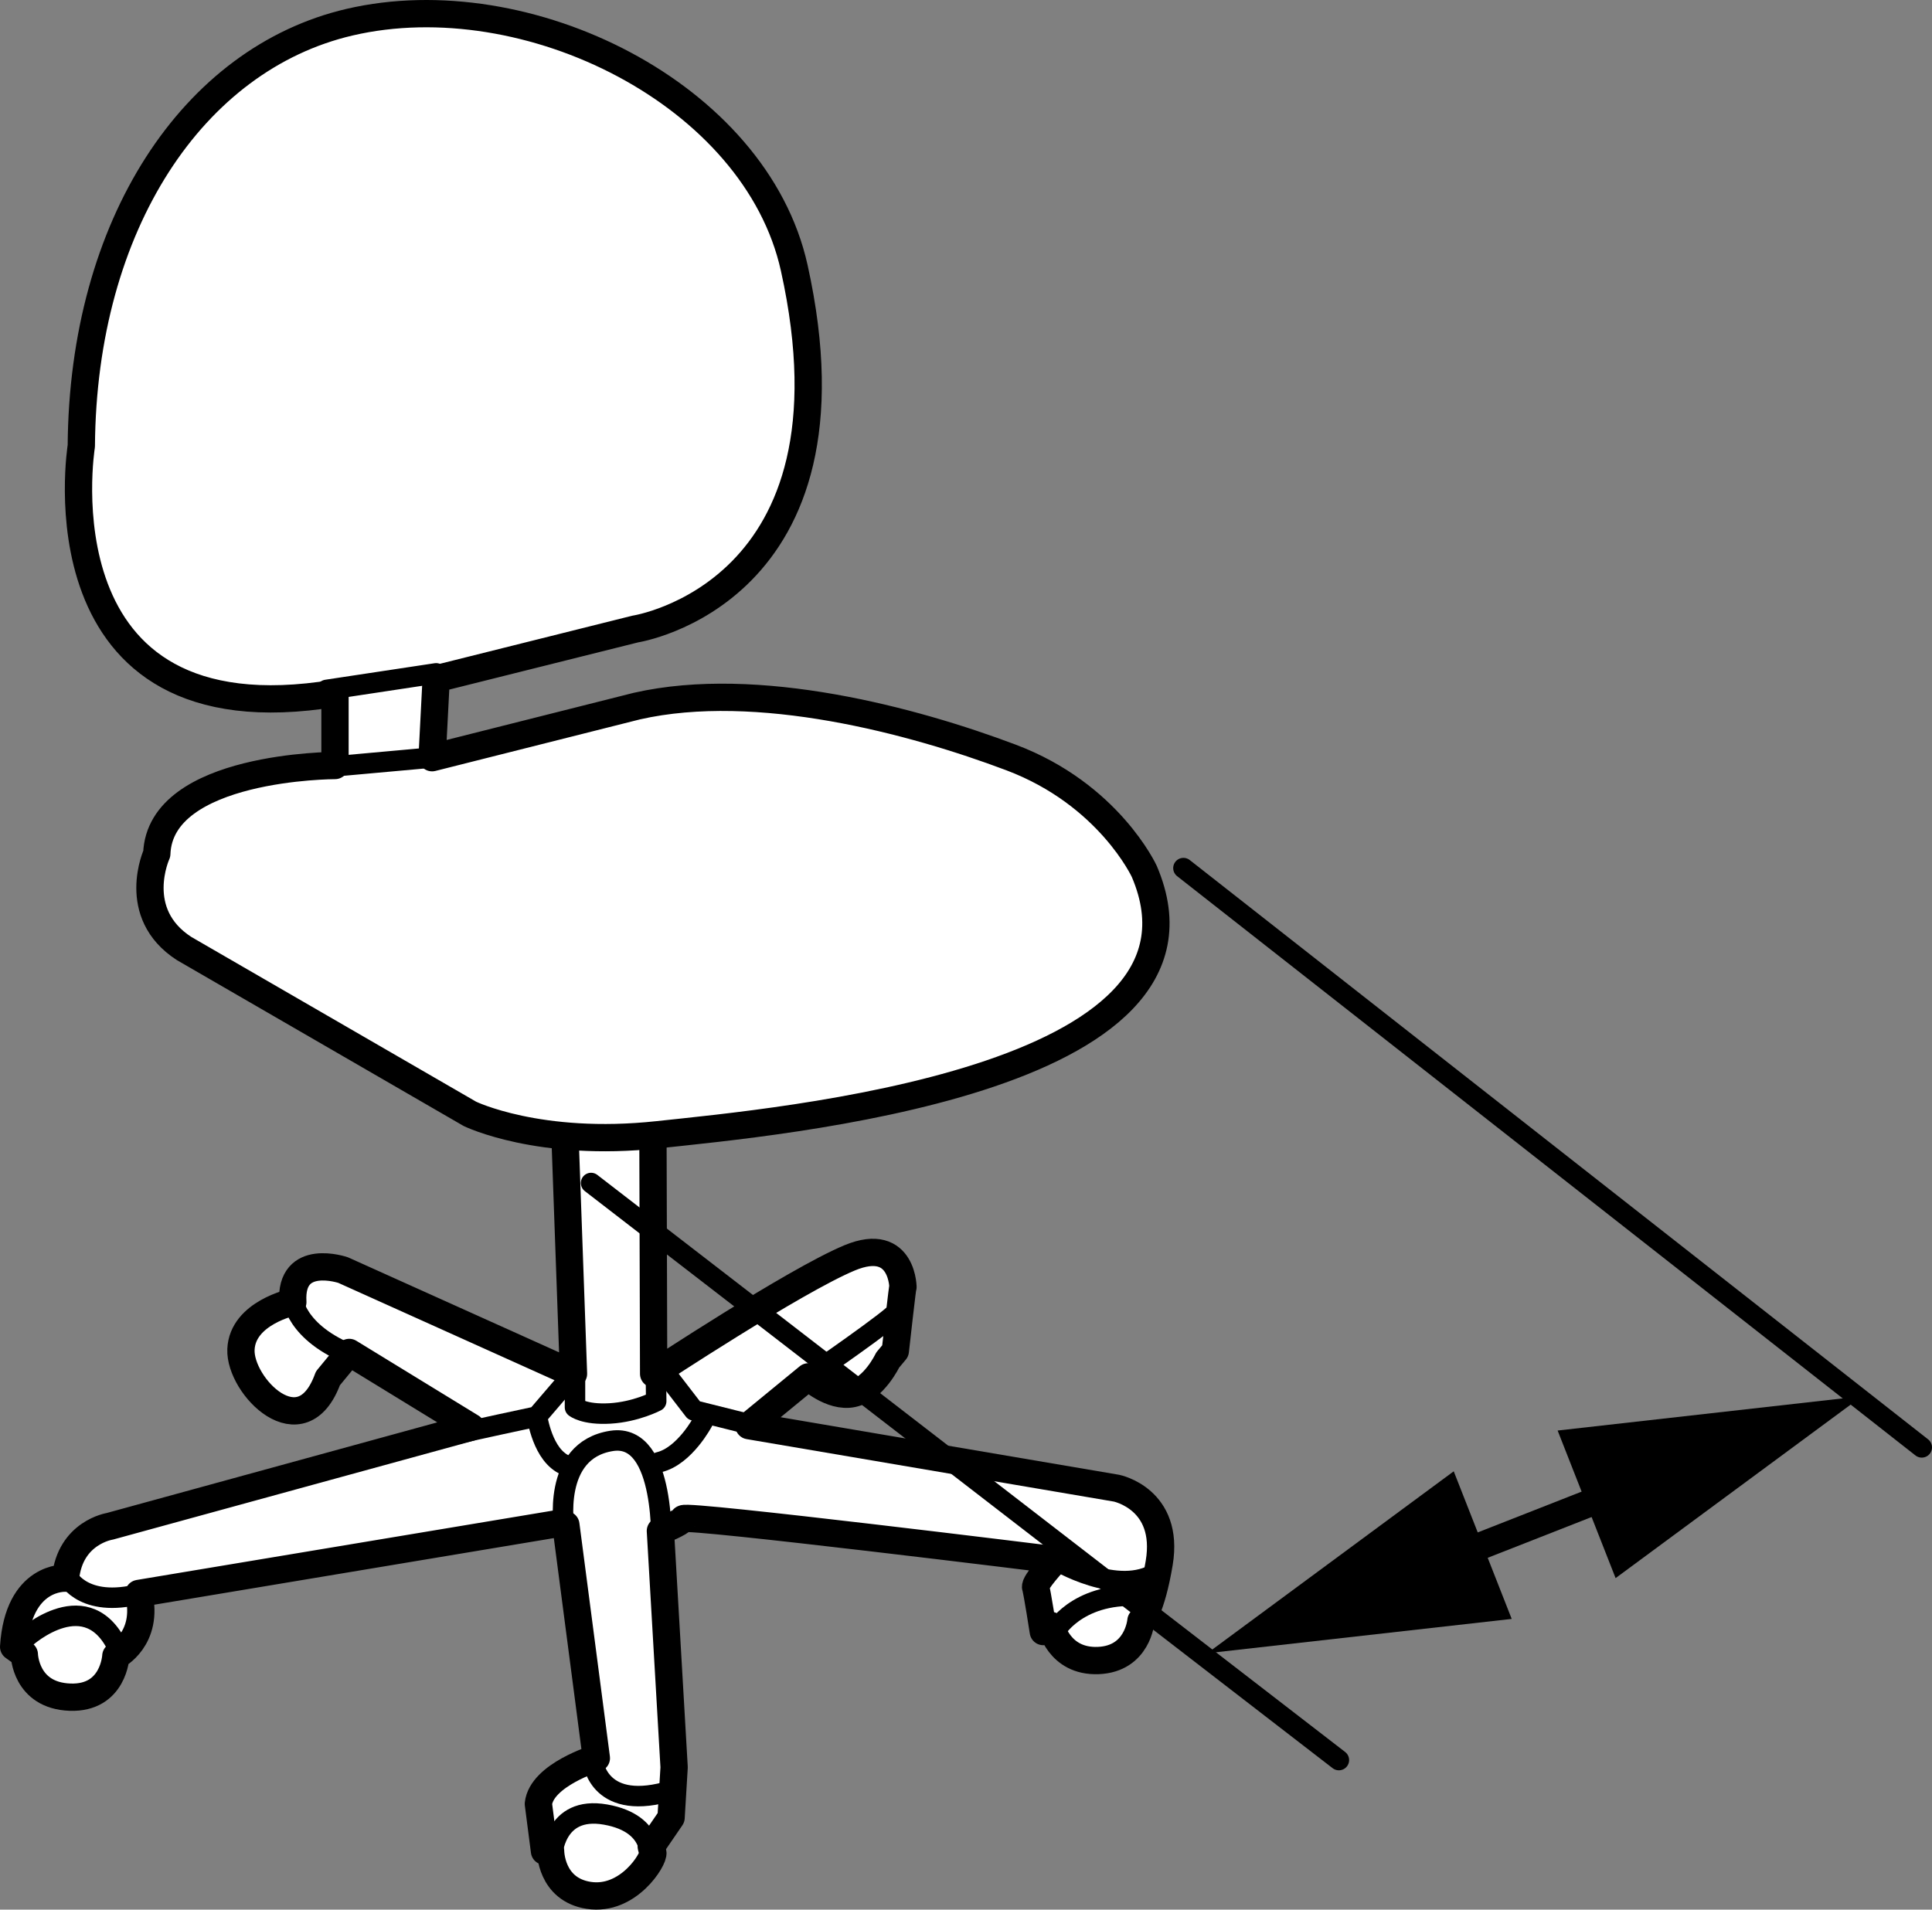 <?xml version="1.0" encoding="iso-8859-1"?>
<!-- Generator: Adobe Illustrator 28.1.0, SVG Export Plug-In . SVG Version: 6.00 Build 0)  -->
<svg version="1.1" id="image" xmlns="http://www.w3.org/2000/svg" xmlns:xlink="http://www.w3.org/1999/xlink" x="0px" y="0px"
	 width="56.623px" height="55.978px" viewBox="0 0 56.623 55.978" enable-background="new 0 0 56.623 55.978"
	 xml:space="preserve">
<rect x="0" y="0" width="56.623" height="55.978" fill="#808080" stroke="none"/>
<path fill="#FFFFFF" stroke="#000000" stroke-width="0.8" stroke-linecap="round" stroke-linejoin="round" stroke-miterlimit="10" d="
	M16.584,44.697l0.894,6.84c0,0-1.609,0.492-1.699,1.341l0.179,1.386h0.179c0,0-0.001,1.124,1.118,1.296
	c1.162,0.179,1.922-1.073,1.878-1.252C19.087,54.13,19.087,54.13,19.087,54.13l0.581-0.849l0.089-1.475l-0.402-6.929
	c0,0,0.581-0.224,0.671-0.358c0.089-0.134,10.908,1.207,10.908,1.207s-0.626,0.671-0.581,0.805
	c0.045,0.134,0.224,1.296,0.224,1.296L30.8,47.648c0,0,0.224,1.073,1.386,1.028
	c1.162-0.045,1.252-1.162,1.252-1.162s0.308-0.325,0.536-1.699c0.313-1.878-1.252-2.191-1.252-2.191
	l-10.774-1.833l1.744-1.431c0,0,0.671,0.626,1.296,0.492c0.626-0.134,1.028-0.984,1.028-0.984l0.224-0.268
	c0,0,0.224-2.012,0.224-1.878s0.045-1.52-1.565-0.849c-1.609,0.671-5.742,3.398-5.742,3.398l-0.021-7.126
	l-2.588-0.141l0.26,7.267l-6.751-3.04c0,0-1.565-0.536-1.475,0.939c0,0-1.475,0.313-1.52,1.386
	s1.788,2.951,2.548,0.849l0.626-0.76l3.576,2.191L3.216,44.742c0,0-1.162,0.179-1.296,1.52
	c0,0-1.386-0.089-1.52,2.012l0.313,0.224c0,0,0.026,1.206,1.341,1.252c1.282,0.045,1.341-1.207,1.341-1.207
	s0.984-0.492,0.671-1.833l12.339-2.057"/>
<path fill="none" stroke="#000000" stroke-width="0.6" stroke-linecap="round" stroke-linejoin="round" stroke-miterlimit="10" d="
	M8.57,38.029c0,0,0.049,1.042,1.793,1.712"/>
<path fill="none" stroke="#000000" stroke-width="0.6" stroke-linecap="round" stroke-linejoin="round" stroke-miterlimit="10" d="
	M1.994,46.247c0,0,0.501,0.962,2.29,0.425"/>
<path fill="none" stroke="#000000" stroke-width="0.6" stroke-linecap="round" stroke-linejoin="round" stroke-miterlimit="10" d="
	M23.692,40.361c0,0,2.593-1.788,2.593-1.922"/>
<path fill="none" stroke="#000000" stroke-width="0.6" stroke-linecap="round" stroke-linejoin="round" stroke-miterlimit="10" d="
	M30.934,45.725c0,0,1.833,1.118,2.995,0.358"/>
<path fill="none" stroke="#000000" stroke-width="0.6" stroke-linecap="round" stroke-linejoin="round" stroke-miterlimit="10" d="
	M13.499,42.015c0.134-0.045,2.235-0.492,2.235-0.492l1.073-1.252"/>
<polyline fill="none" stroke="#000000" stroke-width="0.6" stroke-linecap="round" stroke-linejoin="round" stroke-miterlimit="10" points="
	19.445,40.182 20.339,41.344 22.485,41.881 "/>
<path fill="none" stroke="#000000" stroke-width="0.6" stroke-linecap="round" stroke-linejoin="round" stroke-miterlimit="10" d="
	M16.539,44.831c0,0-0.401-2.314,1.386-2.593c1.624-0.253,1.455,3.174,1.455,3.174"/>
<path fill="none" stroke="#000000" stroke-width="0.6" stroke-linecap="round" stroke-linejoin="round" stroke-miterlimit="10" d="
	M16.852,40.405v0.849c0,0,0.268,0.224,1.028,0.179c0.76-0.045,1.352-0.358,1.352-0.358l-0.011-1.073"/>
<path fill="none" stroke="#000000" stroke-width="0.6" stroke-linecap="round" stroke-linejoin="round" stroke-miterlimit="10" d="
	M17.388,51.671c0,0,0.179,1.475,2.325,0.805"/>
<path fill="none" stroke="#000000" stroke-width="0.6" stroke-linecap="round" stroke-linejoin="round" stroke-miterlimit="10" d="
	M30.979,47.737c0,0,0.738-1.19,2.735-0.922"/>
<path fill="none" stroke="#000000" stroke-width="0.6" stroke-linecap="round" stroke-linejoin="round" stroke-miterlimit="10" d="
	M0.758,48.005c0,0,1.833-1.654,2.727,0.358"/>
<path fill="none" stroke="#000000" stroke-width="0.6" stroke-linecap="round" stroke-linejoin="round" stroke-miterlimit="10" d="
	M16.181,54.413c0,0,0.045-1.49,1.565-1.222s1.296,1.386,1.296,1.386"/>
<path fill="none" stroke="#000000" stroke-width="0.6" stroke-linecap="round" stroke-linejoin="round" stroke-miterlimit="10" d="
	M15.734,41.523c0.045,0.179,0.224,1.296,0.984,1.475"/>
<path fill="none" stroke="#000000" stroke-width="0.6" stroke-linecap="round" stroke-linejoin="round" stroke-miterlimit="10" d="
	M20.607,41.657c0,0-0.536,1.028-1.296,1.207"/>
<path fill="#FFFFFF" stroke="#000000" stroke-width="0.8" stroke-linecap="round" stroke-linejoin="round" stroke-miterlimit="10" d="
	M12.783,19.898l5.835-1.459c0,0,6.777-1.035,4.659-10.588c-1.127-5.084-7.824-8.416-13.035-7.2
	C5.66,1.72,2.427,6.58,2.383,13.075c0,0-1.412,8.706,7.435,7.247v2.118c0,0-5.129,0-5.223,2.588
	c0,0-0.8,1.741,0.8,2.776l8.377,4.847c0,0,2.023,0.988,5.506,0.612c3.482-0.377,16.894-1.553,14.259-7.718
	c0,0-1.035-2.259-3.906-3.341c-2.871-1.082-7.435-2.306-10.965-1.506l-6.002,1.513L12.783,19.898z"/>
<line fill="none" stroke="#000000" stroke-width="0.6" stroke-linecap="round" stroke-linejoin="round" stroke-miterlimit="10" x1="9.573" y1="20.223" x2="12.783" y2="19.738"/>
<line fill="none" stroke="#000000" stroke-width="0.6" stroke-linecap="round" stroke-linejoin="round" stroke-miterlimit="10" x1="9.573" y1="22.486" x2="12.689" y2="22.204"/>
<g>
	<line fill="#FFFFFF" x1="35.383" y1="48.462" x2="54.573" y2="40.928"/>
	<g>
		
			<line fill="none" stroke="#000000" stroke-width="0.8" stroke-linecap="round" x1="41.98" y1="45.872" x2="47.976" y2="43.518"/>
		<g>
			<polygon points="44.305,47.456 35.383,48.462 42.606,43.129 			"/>
		</g>
		<g>
			<polygon points="47.35,46.26 54.573,40.928 45.651,41.934 			"/>
		</g>
	</g>
</g>
<line fill="none" stroke="#000000" stroke-width="0.6" stroke-linecap="round" stroke-miterlimit="10" x1="34.684" y1="25.447" x2="56.323" y2="42.428"/>
<line fill="none" stroke="#000000" stroke-width="0.6" stroke-linecap="round" stroke-miterlimit="10" x1="17.323" y1="34.678" x2="39.24" y2="51.594"/>
</svg>
